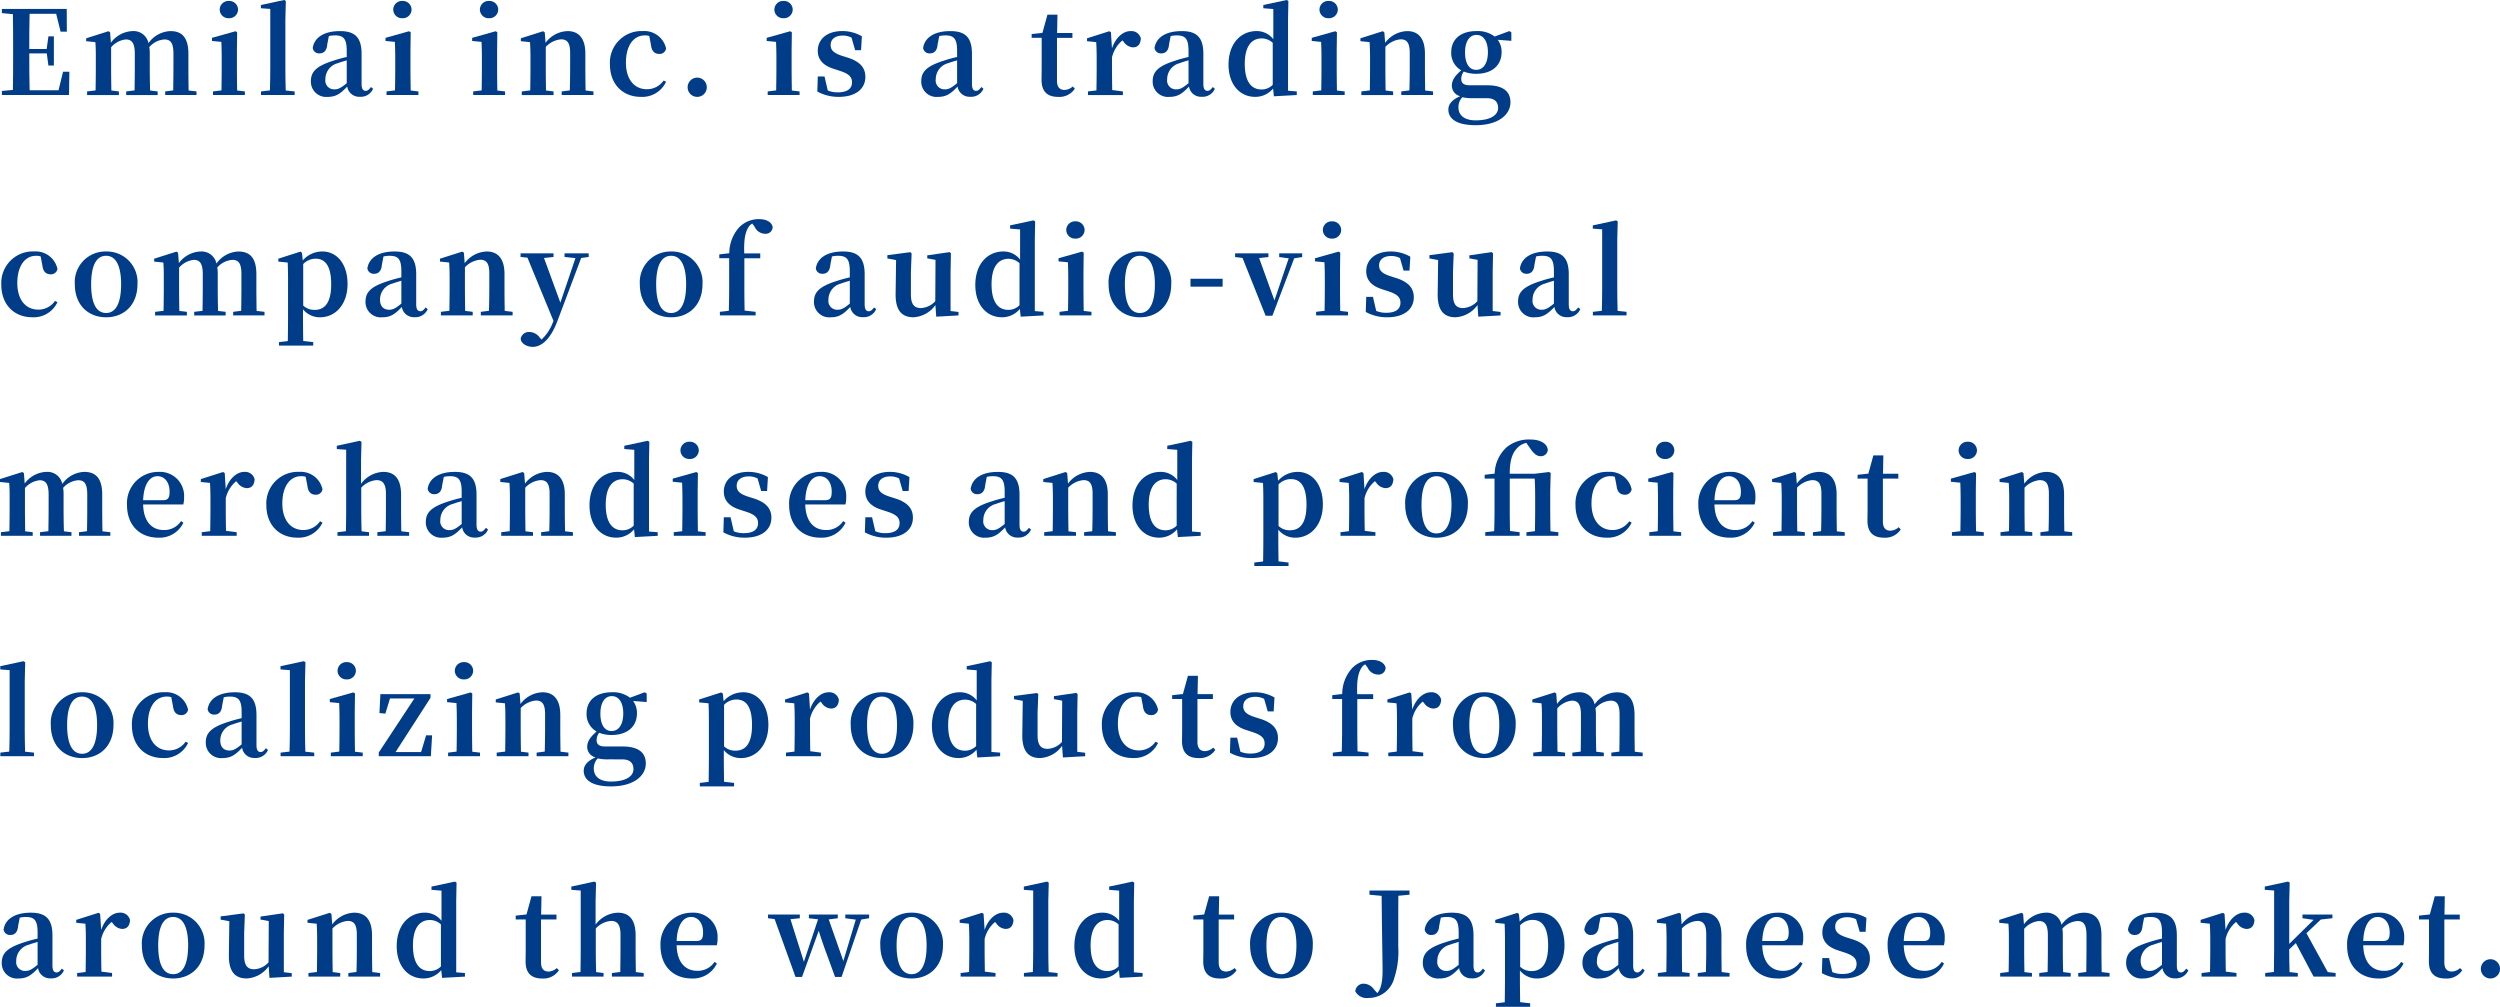 <svg xmlns="http://www.w3.org/2000/svg" width="400" height="161.086" viewBox="0 0 400 161.086"><g id="ttl_top_01_en" transform="translate(2855.5 -365.457)" fill="#013c88"><path id="Path_7309" data-name="Path 7309" d="M-2844.4 376.931l-.056 3.731h-10.744v-.65l1.764-.167c.037-1.838.037-3.713.037-5.607v-.909c0-1.857 0-3.732-.037-5.607l-1.764-.167v-.667h10.377l.019 3.638h-1l-.706-2.859h-4.251c-.055 1.819-.055 3.676-.055 5.625h2.785l.278-2.024h.873v4.678h-.873l-.26-1.949h-2.8c0 2.1 0 4.01.055 5.9h4.623l.724-2.969z"/><path id="Path_7310" data-name="Path 7310" d="M-2824.056 380.086v.576h-5.013v-.576l1.282-.167c.018-1.058.037-2.562.037-3.62v-2.265c0-1.744-.483-2.265-1.448-2.265a3.514 3.514 0 00-2.413 1.226 6.131 6.131 0 01.074 1.039v2.266c0 1.058.018 2.58.055 3.638l1.207.149v.576h-5.031v-.576l1.337-.167c.019-1.058.037-2.562.037-3.62v-2.246c0-1.69-.464-2.284-1.449-2.284a3.613 3.613 0 00-2.339 1.244v3.286c0 1.021.02 2.58.038 3.638l1.207.149v.576h-5.087v-.576l1.356-.167c.018-1.058.036-2.6.036-3.62v-1.337c0-1.225 0-1.893-.073-2.766l-1.468-.148v-.464l3.565-1.132.26.167.129 1.671a4.493 4.493 0 013.435-1.857 2.424 2.424 0 012.58 1.93 4.474 4.474 0 013.527-1.93c1.912 0 2.859 1.133 2.859 3.638v2.228c0 1.058.019 2.58.037 3.638z"/><path id="Path_7311" data-name="Path 7311" d="M-2816.32 380.086v.576h-5.1v-.576l1.354-.167c.019-1.058.038-2.6.038-3.62v-1.318c0-1.188-.019-1.894-.056-2.822l-1.5-.148v-.5l3.768-1.057.26.167-.037 2.9v2.779c0 1.021.018 2.58.037 3.638zm-4.028-13.086a1.4 1.4 0 011.467-1.392 1.4 1.4 0 011.467 1.392 1.405 1.405 0 01-1.467 1.374 1.405 1.405 0 01-1.467-1.374z"/><path id="Path_7312" data-name="Path 7312" d="M-2808.357 380.086v.576h-5.383v-.576l1.429-.167c.037-1.17.055-2.45.055-3.62v-9.411l-1.5-.112v-.52l3.732-.8.259.168-.075 2.952v7.724c0 1.17.019 2.45.057 3.638z"/><path id="Path_7313" data-name="Path 7313" d="M-2795.809 379.659a2.134 2.134 0 01-2.117 1.281 1.933 1.933 0 01-2.023-1.633c-1.021 1.076-1.745 1.652-3.119 1.652a2.444 2.444 0 01-2.691-2.488c0-1.54.854-2.45 3.712-3.341.557-.186 1.3-.391 2.024-.558v-.947c0-1.967-.5-2.505-1.894-2.505a4.422 4.422 0 00-.965.111l-.26 1.337c-.074 1.02-.575 1.429-1.207 1.429a1.019 1.019 0 01-1.114-.854c.242-1.671 1.783-2.71 4.363-2.71 2.432 0 3.453 1.058 3.453 3.657v4.789c0 .835.26 1.115.669 1.115.278 0 .5-.168.834-.613zm-4.214-4.548c-.557.167-1.077.315-1.392.446a2.637 2.637 0 00-2.024 2.58 1.407 1.407 0 001.485 1.615c.613 0 1.077-.279 1.931-.984z"/><path id="Path_7314" data-name="Path 7314" d="M-2788.554 380.086v.576h-5.1v-.576l1.355-.167c.019-1.058.037-2.6.037-3.62v-1.318c0-1.188-.018-1.894-.055-2.822l-1.5-.148v-.5l3.768-1.057.261.167-.038 2.9v2.779c0 1.021.019 2.58.038 3.638zm-4.028-13.086a1.4 1.4 0 011.466-1.392 1.4 1.4 0 011.467 1.392 1.405 1.405 0 01-1.467 1.374 1.4 1.4 0 01-1.466-1.374z"/><path id="Path_7315" data-name="Path 7315" d="M-2774.69 380.086v.576h-5.1v-.576l1.355-.167c.019-1.058.037-2.6.037-3.62v-1.318c0-1.188-.018-1.894-.056-2.822l-1.5-.148v-.5l3.768-1.057.26.167-.037 2.9v2.779c0 1.021.018 2.58.037 3.638zm-4.029-13.086a1.4 1.4 0 011.467-1.392 1.4 1.4 0 011.467 1.392 1.405 1.405 0 01-1.467 1.374 1.405 1.405 0 01-1.467-1.374z"/><path id="Path_7316" data-name="Path 7316" d="M-2760.546 380.086v.576h-5.086v-.576l1.3-.167c.037-1.04.055-2.562.055-3.62v-2.376c0-1.615-.464-2.173-1.466-2.173a3.818 3.818 0 00-2.432 1.208v3.342c0 1.021.019 2.58.037 3.638l1.207.149v.576h-5.087v-.576l1.356-.167c.018-1.058.036-2.6.036-3.62v-1.337c0-1.206-.018-1.875-.073-2.766l-1.467-.148v-.464l3.564-1.132.26.167.13 1.689a4.558 4.558 0 013.527-1.875c1.745 0 2.841 1.114 2.841 3.6v2.266c0 1.058.018 2.58.037 3.638z"/><path id="Path_7317" data-name="Path 7317" d="M-2751.62 371.212a2.464 2.464 0 00-.724-.092c-1.764 0-3.008 1.6-3.008 4.362 0 2.692 1.356 4.252 3.36 4.252a3.229 3.229 0 002.674-1.393l.389.2a4.189 4.189 0 01-4.047 2.414c-2.8 0-4.937-1.931-4.937-5.236a5.049 5.049 0 015.272-5.29 3.553 3.553 0 013.712 2.785 1.037 1.037 0 01-1.076.872c-.705 0-1.225-.39-1.337-1.43z"/><path id="Path_7318" data-name="Path 7318" d="M-2745.479 379.436a1.542 1.542 0 011.542-1.559 1.537 1.537 0 011.522 1.559 1.529 1.529 0 01-1.522 1.523 1.534 1.534 0 01-1.542-1.523z"/><path id="Path_7319" data-name="Path 7319" d="M-2727.568 380.086v.576h-5.1v-.576l1.354-.167c.019-1.058.038-2.6.038-3.62v-1.318c0-1.188-.019-1.894-.056-2.822l-1.5-.148v-.5l3.768-1.057.26.167-.037 2.9v2.779c0 1.021.018 2.58.037 3.638zM-2731.6 367a1.4 1.4 0 011.466-1.392 1.4 1.4 0 011.468 1.392 1.405 1.405 0 01-1.468 1.374A1.4 1.4 0 01-2731.6 367z"/><path id="Path_7320" data-name="Path 7320" d="M-2719.791 374.7c1.949.649 2.748 1.633 2.748 3.062 0 1.894-1.523 3.194-4.252 3.194a6.961 6.961 0 01-3.433-.855l.073-2.412h1.078l.519 2.245a4.047 4.047 0 001.615.3c1.485 0 2.265-.576 2.265-1.6 0-.817-.427-1.337-1.875-1.819l-1.021-.334c-1.6-.5-2.581-1.392-2.581-2.9 0-1.781 1.393-3.155 3.936-3.155a6.279 6.279 0 013.119.835l-.13 2.228h-.947l-.576-2.005a2.98 2.98 0 00-1.41-.334c-1.225 0-1.931.593-1.931 1.5 0 .781.409 1.282 1.838 1.746z"/><path id="Path_7321" data-name="Path 7321" d="M-2698.149 379.659a2.133 2.133 0 01-2.116 1.281 1.933 1.933 0 01-2.024-1.633c-1.02 1.076-1.744 1.652-3.118 1.652a2.445 2.445 0 01-2.692-2.488c0-1.54.854-2.45 3.712-3.341.558-.186 1.3-.391 2.024-.558v-.947c0-1.967-.5-2.505-1.893-2.505a4.407 4.407 0 00-.965.111l-.261 1.337c-.074 1.02-.575 1.429-1.207 1.429a1.018 1.018 0 01-1.113-.854c.242-1.671 1.782-2.71 4.362-2.71 2.433 0 3.453 1.058 3.453 3.657v4.789c0 .835.26 1.115.669 1.115.278 0 .5-.168.834-.613zm-4.214-4.548c-.557.167-1.077.315-1.392.446a2.638 2.638 0 00-2.024 2.58 1.408 1.408 0 001.486 1.615c.612 0 1.076-.279 1.93-.984z"/><path id="Path_7322" data-name="Path 7322" d="M-2683.525 379.64a2.957 2.957 0 01-2.674 1.319c-1.707 0-2.654-.836-2.654-2.729 0-.594.019-1.115.019-1.857v-4.864h-1.6v-.609l1.727-.186.8-2.915h1.6l-.056 2.934h2.45v.779h-2.468v6.869c0 1.04.464 1.467 1.206 1.467a2.091 2.091 0 001.318-.557z"/><path id="Path_7323" data-name="Path 7323" d="M-2677.586 373.2c.593-1.782 1.837-2.766 2.951-2.766a1.548 1.548 0 011.671 1.188c-.056.835-.408 1.411-1.281 1.411a1.92 1.92 0 01-1.466-.891l-.2-.223a5.017 5.017 0 00-1.671 2.729v1.652c0 1 .018 2.507.037 3.564l1.707.223v.576h-5.587v-.576l1.355-.167c.019-1.058.037-2.6.037-3.62v-1.337c0-1.206-.018-1.875-.074-2.766l-1.467-.148v-.464l3.565-1.132.26.167z"/><path id="Path_7324" data-name="Path 7324" d="M-2661.123 379.659a2.132 2.132 0 01-2.116 1.281 1.932 1.932 0 01-2.023-1.633c-1.021 1.076-1.745 1.652-3.119 1.652a2.444 2.444 0 01-2.691-2.488c0-1.54.853-2.45 3.712-3.341.557-.186 1.3-.391 2.023-.558v-.947c0-1.967-.5-2.505-1.893-2.505a4.416 4.416 0 00-.965.111l-.26 1.337c-.075 1.02-.576 1.429-1.207 1.429a1.018 1.018 0 01-1.114-.854c.242-1.671 1.783-2.71 4.363-2.71 2.432 0 3.452 1.058 3.452 3.657v4.789c0 .835.26 1.115.669 1.115.278 0 .5-.168.835-.613zm-4.214-4.548c-.556.167-1.076.315-1.392.446a2.637 2.637 0 00-2.023 2.58 1.407 1.407 0 001.485 1.615c.613 0 1.077-.279 1.93-.984z"/><path id="Path_7325" data-name="Path 7325" d="M-2648.019 380.086v.576l-3.658.2-.13-1.243a3.667 3.667 0 01-2.877 1.337c-2.431 0-4.251-1.969-4.251-5.161 0-3.361 1.949-5.365 4.492-5.365a3.332 3.332 0 012.674 1.3v-4.826l-1.6-.13v-.52l3.75-.8.26.168-.055 2.933v11.417zm-3.843-7.778a2.632 2.632 0 00-1.763-.705c-1.468 0-2.711 1.039-2.711 4.083 0 2.952 1.132 4.085 2.673 4.085a2.47 2.47 0 001.8-.743z"/><path id="Path_7326" data-name="Path 7326" d="M-2640.355 380.086v.576h-5.1v-.576l1.355-.167c.018-1.058.037-2.6.037-3.62v-1.318c0-1.188-.019-1.894-.055-2.822l-1.5-.148v-.5l3.769-1.057.259.167-.037 2.9v2.779c0 1.021.019 2.58.037 3.638zm-4.029-13.086a1.4 1.4 0 011.467-1.392 1.4 1.4 0 011.466 1.392 1.4 1.4 0 01-1.466 1.374 1.4 1.4 0 01-1.467-1.374z"/><path id="Path_7327" data-name="Path 7327" d="M-2626.212 380.086v.576h-5.086v-.576l1.3-.167c.037-1.04.056-2.562.056-3.62v-2.376c0-1.615-.464-2.173-1.467-2.173a3.816 3.816 0 00-2.431 1.208v3.342c0 1.021.018 2.58.037 3.638l1.206.149v.576h-5.086v-.576l1.355-.167c.019-1.058.037-2.6.037-3.62v-1.337c0-1.206-.018-1.875-.074-2.766l-1.466-.148v-.464l3.564-1.132.26.167.13 1.689a4.557 4.557 0 013.527-1.875c1.745 0 2.84 1.114 2.84 3.6v2.266c0 1.058.019 2.58.037 3.638z"/><path id="Path_7328" data-name="Path 7328" d="M-2613.685 371.992l-2.171-.167a3.243 3.243 0 01.613 1.986c0 2.024-1.449 3.453-4.048 3.453a5.368 5.368 0 01-2-.353 1.91 1.91 0 00-.409 1.17c0 .668.372 1.021 1.411 1.021h2.729c2.654 0 3.731 1.058 3.731 2.729 0 1.949-1.912 3.657-5.569 3.657-3.175 0-4.363-1.114-4.363-2.506 0-.854.595-1.578 1.894-2.135a1.726 1.726 0 01-1.336-1.671c0-.854.426-1.521 1.5-2.468a3.17 3.17 0 01-1.6-2.9c0-2 1.43-3.378 4.048-3.378a4.456 4.456 0 012.9.872l2.357-.872.315.2zm-6.052 9.171a7.235 7.235 0 01-1.781-.149 2.26 2.26 0 00-.632 1.6c0 1.373 1.059 2.1 2.748 2.1 2.4 0 3.6-.854 3.6-1.986 0-.854-.446-1.559-1.781-1.559zm2.3-7.37c0-1.689-.686-2.748-1.818-2.748-1.151 0-1.838 1.077-1.838 2.8 0 1.709.63 2.785 1.782 2.785 1.19.003 1.876-1.092 1.876-2.837z"/><path id="Path_7329" data-name="Path 7329" d="M-2849 406.475a2.462 2.462 0 00-.724-.092c-1.764 0-3.007 1.6-3.007 4.363 0 2.691 1.355 4.251 3.36 4.251a3.224 3.224 0 002.673-1.393l.39.2a4.19 4.19 0 01-4.047 2.413c-2.8 0-4.938-1.931-4.938-5.235a5.049 5.049 0 015.272-5.291 3.554 3.554 0 013.713 2.785 1.039 1.039 0 01-1.077.873c-.705 0-1.225-.391-1.336-1.43z"/><path id="Path_7330" data-name="Path 7330" d="M-2843.529 410.931a4.9 4.9 0 015.012-5.235 4.9 4.9 0 015.012 5.235c0 3.342-2.172 5.291-5.012 5.291-2.877 0-5.012-1.968-5.012-5.291zm7.406.018c0-3.063-.891-4.566-2.394-4.566-1.541 0-2.4 1.5-2.4 4.566 0 3.083.854 4.586 2.4 4.586 1.503 0 2.394-1.503 2.394-4.586z"/><path id="Path_7331" data-name="Path 7331" d="M-2813.18 415.349v.576h-5.013v-.576l1.282-.166c.018-1.059.037-2.562.037-3.621V409.3c0-1.744-.483-2.264-1.448-2.264a3.514 3.514 0 00-2.414 1.225 6.027 6.027 0 01.075 1.039v2.265c0 1.059.018 2.58.055 3.639l1.207.148v.576h-5.031v-.576l1.336-.166c.019-1.059.037-2.562.037-3.621v-2.246c0-1.69-.464-2.283-1.448-2.283a3.616 3.616 0 00-2.339 1.243v3.286c0 1.021.019 2.58.037 3.639l1.208.148v.576h-5.087v-.576l1.356-.166c.018-1.059.036-2.6.036-3.621v-1.337c0-1.225 0-1.893-.074-2.765l-1.467-.149v-.464l3.564-1.132.261.167.129 1.671a4.5 4.5 0 013.435-1.857 2.425 2.425 0 012.58 1.93 4.474 4.474 0 013.527-1.93c1.912 0 2.859 1.133 2.859 3.639v2.227c0 1.059.019 2.58.037 3.639z"/><path id="Path_7332" data-name="Path 7332" d="M-2807.059 407.125a4.112 4.112 0 013.157-1.429c2.245 0 4.009 1.912 4.009 5.2s-1.948 5.328-4.4 5.328a3.45 3.45 0 01-2.729-1.281v1.281c0 1.114.019 2.45.037 3.787l1.6.185v.557h-5.476v-.557l1.411-.167c.018-1.336.037-2.673.037-3.805v-5.978c0-1.207-.019-1.894-.056-2.784l-1.5-.149v-.464l3.527-1.132.26.185zm.075 7.222a2.554 2.554 0 001.857.687c1.522 0 2.617-1.059 2.617-4.085 0-2.932-.947-4.1-2.488-4.1a2.761 2.761 0 00-1.986.854z"/><path id="Path_7333" data-name="Path 7333" d="M-2787.068 414.922a2.134 2.134 0 01-2.117 1.281 1.934 1.934 0 01-2.023-1.633c-1.021 1.077-1.745 1.652-3.119 1.652a2.444 2.444 0 01-2.691-2.488c0-1.54.853-2.45 3.713-3.341.556-.186 1.3-.391 2.023-.557v-.947c0-1.968-.5-2.506-1.894-2.506a4.424 4.424 0 00-.965.111l-.26 1.337c-.074 1.021-.576 1.429-1.206 1.429a1.018 1.018 0 01-1.114-.853c.241-1.672 1.782-2.711 4.363-2.711 2.431 0 3.452 1.058 3.452 3.658v4.788c0 .836.26 1.115.668 1.115.278 0 .5-.168.836-.613zm-4.214-4.548c-.557.168-1.076.315-1.393.446a2.636 2.636 0 00-2.022 2.58c0 1.1.593 1.615 1.484 1.615.613 0 1.077-.278 1.931-.983z"/><path id="Path_7334" data-name="Path 7334" d="M-2773.482 415.349v.576h-5.087v-.576l1.3-.166c.038-1.041.057-2.562.057-3.621v-2.376c0-1.615-.464-2.172-1.468-2.172a3.816 3.816 0 00-2.431 1.207v3.341c0 1.021.018 2.58.037 3.639l1.206.148v.576h-5.085v-.576l1.354-.166c.019-1.059.038-2.6.038-3.621v-1.337c0-1.206-.019-1.875-.075-2.765l-1.466-.149v-.464l3.564-1.132.26.167.13 1.689a4.559 4.559 0 013.527-1.875c1.745 0 2.84 1.114 2.84 3.6v2.265c0 1.059.019 2.58.037 3.639z"/><path id="Path_7335" data-name="Path 7335" d="M-2761.307 406.569l-1.207.166-3.805 10.1c-1.17 3.1-2.674 4.12-3.936 4.12-.984 0-1.912-.556-1.931-1.336a1.342 1.342 0 011.43-1.04 2.1 2.1 0 011.634.91l.259.3a7.187 7.187 0 001.912-3.008l-4.158-10.1-1.1-.111v-.576h5.273v.576l-1.523.166 2.618 7.148 2.413-7.129-1.744-.185v-.576h3.861z"/><path id="Path_7336" data-name="Path 7336" d="M-2753.125 410.931a4.9 4.9 0 015.012-5.235 4.9 4.9 0 015.012 5.235c0 3.342-2.172 5.291-5.012 5.291-2.877 0-5.012-1.968-5.012-5.291zm7.407.018c0-3.063-.891-4.566-2.4-4.566-1.541 0-2.394 1.5-2.394 4.566 0 3.083.853 4.586 2.394 4.586 1.509 0 2.4-1.503 2.4-4.586z"/><path id="Path_7337" data-name="Path 7337" d="M-2738.815 405.974a6.22 6.22 0 011.615-4.177 4.387 4.387 0 013.137-1.28c1.04 0 1.968.352 2.191 1.243a1.117 1.117 0 01-1.244 1.1 1.857 1.857 0 01-1.634-1.114l-.389-.52a1.476 1.476 0 00-.576.538c-.575.855-.78 2.117-.706 4.233h2.562v.78h-2.543v4.789c0 1.207.019 2.395.038 3.583l1.763.2v.576h-5.717v-.576l1.429-.166q.055-1.784.055-3.621v-4.789h-1.578v-.613z"/><path id="Path_7338" data-name="Path 7338" d="M-2715.317 414.922a2.133 2.133 0 01-2.116 1.281 1.933 1.933 0 01-2.024-1.633c-1.02 1.077-1.744 1.652-3.118 1.652a2.445 2.445 0 01-2.692-2.488c0-1.54.854-2.45 3.712-3.341.558-.186 1.3-.391 2.024-.557v-.947c0-1.968-.5-2.506-1.893-2.506a4.407 4.407 0 00-.965.111l-.26 1.337c-.075 1.021-.576 1.429-1.208 1.429a1.018 1.018 0 01-1.113-.853c.242-1.672 1.782-2.711 4.362-2.711 2.433 0 3.453 1.058 3.453 3.658v4.788c0 .836.26 1.115.669 1.115.278 0 .5-.168.835-.613zm-4.214-4.548c-.556.168-1.077.315-1.392.446a2.638 2.638 0 00-2.024 2.58 1.407 1.407 0 001.486 1.615c.612 0 1.076-.278 1.93-.983z"/><path id="Path_7339" data-name="Path 7339" d="M-2702.139 415.367v.558l-3.565.2-.13-1.856a4.613 4.613 0 01-3.508 1.949c-1.783 0-2.9-.984-2.859-3.769l.074-5.383-1.392-.26v-.52l3.676-.483.2.2-.112 2.971v3.6c0 1.633.576 2.172 1.6 2.172a3.287 3.287 0 002.3-1.1l.037-6.609-1.319-.241v-.482l3.584-.521.2.2-.056 2.971v6.256z"/><path id="Path_7340" data-name="Path 7340" d="M-2688.535 415.349v.576l-3.657.2-.13-1.244a3.666 3.666 0 01-2.877 1.337c-2.432 0-4.251-1.968-4.251-5.161 0-3.36 1.949-5.365 4.492-5.365a3.33 3.33 0 012.673 1.3v-4.827l-1.6-.13v-.52l3.75-.8.26.167-.055 2.933v11.417zm-3.842-7.778a2.633 2.633 0 00-1.764-.705c-1.467 0-2.71 1.039-2.71 4.083 0 2.952 1.132 4.085 2.673 4.085a2.471 2.471 0 001.8-.743z"/><path id="Path_7341" data-name="Path 7341" d="M-2680.871 415.349v.576h-5.1v-.576l1.355-.166c.018-1.059.037-2.6.037-3.621v-1.318c0-1.188-.019-1.894-.055-2.822l-1.5-.148v-.5l3.769-1.058.259.167-.037 2.9v2.784c0 1.021.019 2.58.037 3.639zm-4.028-13.088a1.4 1.4 0 011.466-1.392 1.4 1.4 0 011.467 1.392 1.4 1.4 0 01-1.467 1.374 1.4 1.4 0 01-1.467-1.374z"/><path id="Path_7342" data-name="Path 7342" d="M-2678.125 410.931a4.9 4.9 0 015.012-5.235 4.9 4.9 0 015.012 5.235c0 3.342-2.172 5.291-5.012 5.291-2.878 0-5.012-1.968-5.012-5.291zm7.407.018c0-3.063-.891-4.566-2.4-4.566-1.541 0-2.4 1.5-2.4 4.566 0 3.083.854 4.586 2.4 4.586 1.509 0 2.4-1.503 2.4-4.586z"/><path id="Path_7343" data-name="Path 7343" d="M-2665.022 410.059h5.142v1.262h-5.142z"/><path id="Path_7344" data-name="Path 7344" d="M-2647.147 406.587l-1.281.2-3.49 9.188H-2653l-3.694-9.245-1.188-.148v-.594h5.328v.594l-1.485.167 2.45 6.776 2.284-6.738-1.522-.2v-.594h3.675z"/><path id="Path_7345" data-name="Path 7345" d="M-2639.817 415.349v.576h-5.105v-.576l1.355-.166c.018-1.059.037-2.6.037-3.621v-1.318c0-1.188-.019-1.894-.055-2.822l-1.505-.148v-.5l3.77-1.058.259.167-.037 2.9v2.784c0 1.021.019 2.58.037 3.639zm-4.028-13.088a1.4 1.4 0 011.466-1.392 1.4 1.4 0 011.466 1.392 1.4 1.4 0 01-1.466 1.374 1.4 1.4 0 01-1.466-1.374z"/><path id="Path_7346" data-name="Path 7346" d="M-2632.041 409.966c1.95.649 2.748 1.633 2.748 3.062 0 1.894-1.522 3.194-4.251 3.194a6.971 6.971 0 01-3.435-.855l.075-2.412h1.076l.52 2.246a4.049 4.049 0 001.615.3c1.486 0 2.265-.576 2.265-1.6 0-.816-.427-1.337-1.875-1.819l-1.021-.334c-1.6-.5-2.58-1.392-2.58-2.9 0-1.782 1.392-3.156 3.935-3.156a6.269 6.269 0 013.119.836l-.13 2.227h-.947l-.575-2.005a3 3 0 00-1.411-.334c-1.226 0-1.931.594-1.931 1.5 0 .78.408 1.281 1.838 1.745z"/><path id="Path_7347" data-name="Path 7347" d="M-2615.41 415.367v.558l-3.564.2-.13-1.856a4.615 4.615 0 01-3.509 1.949c-1.782 0-2.9-.984-2.858-3.769l.074-5.383-1.393-.26v-.52l3.676-.483.205.2-.112 2.971v3.6c0 1.633.576 2.172 1.6 2.172a3.287 3.287 0 002.3-1.1l.037-6.609-1.317-.241v-.482l3.582-.521.205.2-.056 2.971v6.256z"/><path id="Path_7348" data-name="Path 7348" d="M-2602.659 414.922a2.135 2.135 0 01-2.117 1.281 1.933 1.933 0 01-2.023-1.633c-1.021 1.077-1.745 1.652-3.119 1.652a2.445 2.445 0 01-2.692-2.488c0-1.54.854-2.45 3.713-3.341.556-.186 1.3-.391 2.024-.557v-.947c0-1.968-.5-2.506-1.894-2.506a4.414 4.414 0 00-.965.111l-.261 1.337c-.074 1.021-.575 1.429-1.206 1.429a1.019 1.019 0 01-1.114-.853c.241-1.672 1.782-2.711 4.363-2.711 2.432 0 3.453 1.058 3.453 3.658v4.788c0 .836.26 1.115.668 1.115.278 0 .5-.168.835-.613zm-4.214-4.548c-.558.168-1.077.315-1.393.446a2.638 2.638 0 00-2.023 2.58 1.407 1.407 0 001.485 1.615c.612 0 1.076-.278 1.931-.983z"/><path id="Path_7349" data-name="Path 7349" d="M-2595.255 415.349v.576h-5.384v-.576l1.43-.166c.037-1.17.055-2.451.055-3.621v-9.411l-1.5-.112v-.52l3.731-.8.26.167-.075 2.952v7.722c0 1.17.019 2.451.056 3.639z"/><path id="Path_7350" data-name="Path 7350" d="M-2837.846 450.613v.575h-5.012v-.575l1.281-.167c.019-1.058.037-2.562.037-3.62v-2.265c0-1.744-.483-2.265-1.448-2.265a3.52 3.52 0 00-2.414 1.226 6.027 6.027 0 01.075 1.039v2.265c0 1.058.019 2.58.056 3.638l1.206.149v.575h-5.031v-.575l1.337-.167c.018-1.058.037-2.562.037-3.62v-2.246c0-1.69-.464-2.284-1.448-2.284a3.611 3.611 0 00-2.339 1.244v3.286c0 1.021.018 2.58.037 3.638l1.206.149v.575h-5.085v-.575l1.354-.167c.019-1.058.038-2.6.038-3.62v-1.337c0-1.225 0-1.893-.075-2.766l-1.466-.148v-.464l3.564-1.132.26.166.13 1.672a4.489 4.489 0 013.435-1.857 2.426 2.426 0 012.58 1.93 4.474 4.474 0 013.527-1.93c1.912 0 2.859 1.133 2.859 3.638v2.228c0 1.058.018 2.58.036 3.638z"/><path id="Path_7351" data-name="Path 7351" d="M-2832.6 446.176c.074 2.84 1.485 4.084 3.286 4.084a3.192 3.192 0 002.784-1.43l.372.261a4.215 4.215 0 01-3.992 2.395c-2.914 0-5.031-1.894-5.031-5.273a5 5 0 015.05-5.253 3.853 3.853 0 014.084 4.065 4.033 4.033 0 01-.13 1.151zm3.174-.687c.855 0 1.059-.427 1.059-1.374 0-1.5-.8-2.468-1.932-2.468-1.169 0-2.19 1.132-2.3 3.842z"/><path id="Path_7352" data-name="Path 7352" d="M-2819.383 443.726c.595-1.782 1.838-2.766 2.952-2.766a1.548 1.548 0 011.671 1.188c-.055.835-.409 1.411-1.28 1.411a1.923 1.923 0 01-1.468-.891l-.2-.223a5.041 5.041 0 00-1.671 2.729v1.652c0 1 .019 2.506.038 3.564l1.708.223v.575h-5.588v-.575l1.356-.167c.018-1.058.036-2.6.036-3.62v-1.337c0-1.206-.018-1.875-.073-2.766l-1.468-.148v-.464l3.565-1.132.26.166z"/><path id="Path_7353" data-name="Path 7353" d="M-2806.594 441.739a2.464 2.464 0 00-.724-.092c-1.763 0-3.008 1.6-3.008 4.362 0 2.692 1.356 4.251 3.361 4.251a3.228 3.228 0 002.673-1.392l.39.2a4.189 4.189 0 01-4.047 2.414c-2.8 0-4.938-1.931-4.938-5.236a5.05 5.05 0 015.272-5.29 3.553 3.553 0 013.713 2.785 1.038 1.038 0 01-1.077.872c-.705 0-1.225-.39-1.337-1.43z"/><path id="Path_7354" data-name="Path 7354" d="M-2790.038 450.613v.575h-5.086v-.575l1.336-.167c.019-1.04.038-2.562.038-3.62v-2.376c0-1.615-.539-2.173-1.5-2.173a3.74 3.74 0 00-2.45 1.207v3.342c0 1.021.018 2.58.055 3.638l1.188.149v.575h-5.049v-.575l1.355-.167c.019-1.058.037-2.6.037-3.62v-9.412l-1.5-.111v-.52l3.676-.8.278.168-.075 2.952v3.768a4.6 4.6 0 013.565-1.912c1.763 0 2.84 1.058 2.84 3.638v2.228c0 1.058.019 2.58.037 3.638z"/><path id="Path_7355" data-name="Path 7355" d="M-2777.417 450.186a2.135 2.135 0 01-2.117 1.281 1.933 1.933 0 01-2.023-1.633c-1.021 1.076-1.745 1.652-3.119 1.652a2.445 2.445 0 01-2.692-2.488c0-1.541.854-2.45 3.713-3.341.557-.186 1.3-.391 2.024-.558v-.947c0-1.967-.5-2.505-1.894-2.505a4.412 4.412 0 00-.965.111l-.261 1.337c-.074 1.02-.575 1.429-1.206 1.429a1.019 1.019 0 01-1.114-.854c.242-1.671 1.782-2.71 4.363-2.71 2.432 0 3.453 1.058 3.453 3.657v4.789c0 .835.26 1.115.668 1.115.278 0 .5-.168.835-.613zm-4.214-4.548c-.558.167-1.077.315-1.393.446a2.637 2.637 0 00-2.023 2.58 1.407 1.407 0 001.485 1.615c.612 0 1.076-.279 1.931-.984z"/><path id="Path_7356" data-name="Path 7356" d="M-2763.832 450.613v.575h-5.087v-.575l1.3-.167c.037-1.04.056-2.562.056-3.62v-2.376c0-1.615-.464-2.173-1.467-2.173a3.816 3.816 0 00-2.431 1.207v3.342c0 1.021.018 2.58.037 3.638l1.206.149v.575h-5.086v-.575l1.355-.167c.019-1.058.037-2.6.037-3.62v-1.337c0-1.206-.018-1.875-.074-2.766l-1.467-.148v-.464l3.565-1.132.26.166.129 1.69a4.559 4.559 0 013.528-1.875c1.745 0 2.84 1.113 2.84 3.6v2.265c0 1.058.019 2.58.037 3.638z"/><path id="Path_7357" data-name="Path 7357" d="M-2750.265 450.613v.575l-3.657.2-.13-1.243a3.667 3.667 0 01-2.877 1.337c-2.432 0-4.251-1.969-4.251-5.161 0-3.361 1.948-5.365 4.492-5.365a3.332 3.332 0 012.674 1.3v-4.826l-1.6-.13v-.52l3.75-.8.26.168-.056 2.933V450.5zm-3.843-7.778a2.631 2.631 0 00-1.763-.7c-1.467 0-2.711 1.039-2.711 4.083 0 2.952 1.133 4.085 2.674 4.085a2.468 2.468 0 001.8-.743z"/><path id="Path_7358" data-name="Path 7358" d="M-2742.6 450.613v.575h-5.1v-.575l1.355-.167c.019-1.058.037-2.6.037-3.62v-1.318c0-1.188-.018-1.894-.055-2.822l-1.5-.149v-.5l3.768-1.057.26.166-.037 2.9v2.784c0 1.021.018 2.58.037 3.638zm-4.028-13.088a1.4 1.4 0 011.466-1.392 1.4 1.4 0 011.467 1.392 1.405 1.405 0 01-1.467 1.374 1.4 1.4 0 01-1.467-1.374z"/><path id="Path_7359" data-name="Path 7359" d="M-2734.825 445.23c1.95.649 2.748 1.633 2.748 3.062 0 1.894-1.523 3.194-4.251 3.194a6.975 6.975 0 01-3.434-.855l.073-2.412h1.078l.519 2.245a4.049 4.049 0 001.615.3c1.485 0 2.265-.576 2.265-1.6 0-.817-.427-1.337-1.875-1.819l-1.021-.334c-1.6-.5-2.581-1.392-2.581-2.9 0-1.781 1.393-3.155 3.936-3.155a6.285 6.285 0 013.12.835l-.131 2.228h-.947l-.575-2.005a2.981 2.981 0 00-1.411-.334c-1.225 0-1.931.593-1.931 1.5 0 .781.409 1.282 1.838 1.746z"/><path id="Path_7360" data-name="Path 7360" d="M-2726.659 446.176c.075 2.84 1.486 4.084 3.286 4.084a3.19 3.19 0 002.784-1.43l.372.261a4.212 4.212 0 01-3.991 2.395c-2.915 0-5.031-1.894-5.031-5.273a5 5 0 015.049-5.253 3.852 3.852 0 014.084 4.065 4.037 4.037 0 01-.129 1.151zm3.175-.687c.854 0 1.058-.427 1.058-1.374 0-1.5-.8-2.468-1.931-2.468-1.17 0-2.19 1.132-2.3 3.842z"/><path id="Path_7361" data-name="Path 7361" d="M-2712.181 445.23c1.949.649 2.747 1.633 2.747 3.062 0 1.894-1.522 3.194-4.251 3.194a6.983 6.983 0 01-3.435-.855l.075-2.412h1.076l.521 2.245a4.041 4.041 0 001.615.3c1.485 0 2.264-.576 2.264-1.6 0-.817-.427-1.337-1.875-1.819l-1.021-.334c-1.6-.5-2.58-1.392-2.58-2.9 0-1.781 1.392-3.155 3.936-3.155a6.275 6.275 0 013.118.835l-.13 2.228h-.947l-.575-2.005a2.986 2.986 0 00-1.411-.334c-1.225 0-1.93.593-1.93 1.5 0 .781.407 1.282 1.837 1.746z"/><path id="Path_7362" data-name="Path 7362" d="M-2690.539 450.186a2.135 2.135 0 01-2.117 1.281 1.933 1.933 0 01-2.023-1.633c-1.021 1.076-1.746 1.652-3.119 1.652a2.445 2.445 0 01-2.692-2.486c0-1.541.854-2.45 3.713-3.341.556-.186 1.3-.391 2.024-.558v-.947c0-1.967-.5-2.505-1.894-2.505a4.429 4.429 0 00-.966.111l-.26 1.337c-.074 1.02-.575 1.429-1.206 1.429a1.019 1.019 0 01-1.114-.854c.241-1.671 1.782-2.71 4.363-2.71 2.431 0 3.453 1.058 3.453 3.657v4.789c0 .835.26 1.115.668 1.115.278 0 .5-.168.835-.613zm-4.214-4.548c-.558.167-1.077.315-1.393.446a2.636 2.636 0 00-2.023 2.58 1.407 1.407 0 001.484 1.615c.613 0 1.077-.279 1.932-.984z"/><path id="Path_7363" data-name="Path 7363" d="M-2676.954 450.613v.575h-5.087v-.575l1.3-.167c.037-1.04.056-2.562.056-3.62v-2.376c0-1.615-.464-2.173-1.467-2.173a3.82 3.82 0 00-2.432 1.207v3.342c0 1.021.019 2.58.038 3.638l1.206.149v.575h-5.086v-.575l1.355-.167c.019-1.058.037-2.6.037-3.62v-1.337c0-1.206-.018-1.875-.074-2.766l-1.467-.148v-.464l3.565-1.132.26.166.129 1.69a4.559 4.559 0 013.527-1.875c1.746 0 2.841 1.113 2.841 3.6v2.265c0 1.058.019 2.58.037 3.638z"/><path id="Path_7364" data-name="Path 7364" d="M-2663.387 450.613v.575l-3.657.2-.13-1.243a3.667 3.667 0 01-2.877 1.337c-2.432 0-4.251-1.969-4.251-5.161 0-3.361 1.948-5.365 4.492-5.365a3.33 3.33 0 012.673 1.3v-4.826l-1.6-.13v-.52l3.75-.8.26.168-.056 2.933V450.5zm-3.843-7.778a2.632 2.632 0 00-1.763-.7c-1.467 0-2.711 1.039-2.711 4.083 0 2.952 1.133 4.085 2.673 4.085a2.468 2.468 0 001.8-.743z"/><path id="Path_7365" data-name="Path 7365" d="M-2651.009 442.389a4.107 4.107 0 013.155-1.429c2.247 0 4.011 1.912 4.011 5.2s-1.95 5.328-4.4 5.328a3.453 3.453 0 01-2.729-1.282v1.282c0 1.113.018 2.45.037 3.787l1.6.185v.557h-5.476v-.557l1.41-.167c.019-1.337.037-2.673.037-3.8v-5.978c0-1.207-.018-1.894-.055-2.785l-1.5-.148v-.464l3.527-1.132.26.185zm.074 7.222a2.555 2.555 0 001.856.687c1.523 0 2.618-1.059 2.618-4.085 0-2.932-.947-4.1-2.487-4.1a2.759 2.759 0 00-1.987.853z"/><path id="Path_7366" data-name="Path 7366" d="M-2637.183 443.726c.6-1.782 1.838-2.766 2.952-2.766a1.548 1.548 0 011.671 1.188c-.055.835-.409 1.411-1.28 1.411a1.924 1.924 0 01-1.468-.891l-.2-.223a5.036 5.036 0 00-1.672 2.729v1.652c0 1 .019 2.506.038 3.564l1.708.223v.575h-5.588v-.575l1.356-.167c.018-1.058.036-2.6.036-3.62v-1.337c0-1.206-.018-1.875-.073-2.766l-1.468-.148v-.464l3.565-1.132.26.166z"/><path id="Path_7367" data-name="Path 7367" d="M-2630.669 446.2a4.9 4.9 0 015.013-5.235 4.9 4.9 0 015.012 5.235c0 3.341-2.172 5.291-5.012 5.291-2.877-.005-5.013-1.974-5.013-5.291zm7.407.018c0-3.063-.891-4.566-2.394-4.566-1.541 0-2.4 1.5-2.4 4.566 0 3.082.854 4.586 2.4 4.586 1.503-.004 2.394-1.504 2.394-4.591z"/><path id="Path_7368" data-name="Path 7368" d="M-2606.167 450.613v.575h-5.1v-.575l1.356-.167c.018-1.058.036-2.6.036-3.62v-1.689c0-1.337-.018-2.116-.074-3.1h-3.992v4.79c0 1.207.019 2.4.038 3.583l1.541.2v.575h-5.5v-.575l1.429-.167q.056-1.782.056-3.62v-4.79h-1.578v-.612l1.6-.186a5.94 5.94 0 011.912-4.214 5.636 5.636 0 013.769-1.243c1.485 0 2.655.538 2.821 1.614a1.087 1.087 0 01-1.131 1.059c-.632 0-1.077-.39-1.672-1.225l-.63-.91a2.788 2.788 0 00-1.393.761c-.8.8-1.263 1.912-1.263 4.177h4.03l2.264-.278.259.166-.074 2.823v2.858c0 1.021.019 2.58.037 3.638z"/><path id="Path_7369" data-name="Path 7369" d="M-2597.129 441.739a2.466 2.466 0 00-.724-.092c-1.764 0-3.008 1.6-3.008 4.362 0 2.692 1.355 4.251 3.36 4.251a3.226 3.226 0 002.673-1.392l.39.2a4.189 4.189 0 01-4.047 2.414c-2.8 0-4.937-1.931-4.937-5.236a5.049 5.049 0 015.271-5.29 3.553 3.553 0 013.713 2.785 1.037 1.037 0 01-1.076.872c-.706 0-1.226-.39-1.337-1.43z"/><path id="Path_7370" data-name="Path 7370" d="M-2586.514 450.613v.575h-5.1v-.575l1.355-.167c.019-1.058.037-2.6.037-3.62v-1.318c0-1.188-.018-1.894-.055-2.822l-1.5-.149v-.5l3.768-1.057.26.166-.037 2.9v2.784c0 1.021.018 2.58.037 3.638zm-4.028-13.088a1.4 1.4 0 011.466-1.392 1.4 1.4 0 011.468 1.392 1.406 1.406 0 01-1.468 1.374 1.4 1.4 0 01-1.466-1.374z"/><path id="Path_7371" data-name="Path 7371" d="M-2581.188 446.176c.075 2.84 1.486 4.084 3.286 4.084a3.194 3.194 0 002.785-1.43l.372.261a4.214 4.214 0 01-3.992 2.395c-2.915 0-5.031-1.894-5.031-5.273a5 5 0 015.05-5.253 3.852 3.852 0 014.083 4.065 4.047 4.047 0 01-.129 1.151zm3.175-.687c.854 0 1.058-.427 1.058-1.374 0-1.5-.8-2.468-1.931-2.468-1.169 0-2.19 1.132-2.3 3.842z"/><path id="Path_7372" data-name="Path 7372" d="M-2560.342 450.613v.575h-5.087v-.575l1.3-.167c.037-1.04.055-2.562.055-3.62v-2.376c0-1.615-.464-2.173-1.466-2.173a3.822 3.822 0 00-2.433 1.207v3.342c0 1.021.019 2.58.037 3.638l1.207.149v.575h-5.086v-.575l1.355-.167c.019-1.058.037-2.6.037-3.62v-1.337c0-1.206-.018-1.875-.074-2.766l-1.467-.148v-.464l3.564-1.132.26.166.13 1.69a4.56 4.56 0 013.527-1.875c1.746 0 2.841 1.113 2.841 3.6v2.265c0 1.058.018 2.58.037 3.638z"/><path id="Path_7373" data-name="Path 7373" d="M-2551.38 450.167a2.957 2.957 0 01-2.673 1.319c-1.708 0-2.654-.836-2.654-2.729 0-.594.018-1.115.018-1.857v-4.864h-1.6v-.612l1.726-.186.8-2.915h1.6l-.056 2.934h2.451v.779h-2.47v6.864c0 1.04.464 1.467 1.207 1.467a2.09 2.09 0 001.318-.557z"/><path id="Path_7374" data-name="Path 7374" d="M-2538.091 450.613v.575h-5.1v-.575l1.355-.167c.018-1.058.037-2.6.037-3.62v-1.318c0-1.188-.019-1.894-.055-2.822l-1.505-.149v-.5l3.769-1.057.259.166-.037 2.9v2.784c0 1.021.019 2.58.037 3.638zm-4.029-13.088a1.4 1.4 0 011.467-1.392 1.4 1.4 0 011.466 1.392 1.4 1.4 0 01-1.466 1.374 1.4 1.4 0 01-1.467-1.374z"/><path id="Path_7375" data-name="Path 7375" d="M-2523.948 450.613v.575h-5.086v-.575l1.3-.167c.037-1.04.056-2.562.056-3.62v-2.376c0-1.615-.464-2.173-1.467-2.173a3.818 3.818 0 00-2.431 1.207v3.342c0 1.021.018 2.58.037 3.638l1.206.149v.575h-5.086v-.575l1.355-.167c.019-1.058.037-2.6.037-3.62v-1.337c0-1.206-.018-1.875-.074-2.766l-1.466-.148v-.464l3.564-1.132.26.166.13 1.69a4.557 4.557 0 013.527-1.875c1.745 0 2.84 1.113 2.84 3.6v2.265c0 1.058.019 2.58.037 3.638z"/><path id="Path_7376" data-name="Path 7376" d="M-2850.061 485.877v.575h-5.384v-.575l1.43-.167c.037-1.17.056-2.451.056-3.62v-9.412l-1.5-.111v-.52l3.731-.8.26.168-.074 2.951v7.723c0 1.169.018 2.45.055 3.638z"/><path id="Path_7377" data-name="Path 7377" d="M-2847.371 481.459a4.9 4.9 0 015.012-5.236 4.9 4.9 0 015.013 5.236c0 3.341-2.172 5.29-5.013 5.29-2.877 0-5.012-1.968-5.012-5.29zm7.407.018c0-3.063-.891-4.567-2.395-4.567-1.54 0-2.4 1.5-2.4 4.567 0 3.082.855 4.585 2.4 4.585 1.504 0 2.395-1.503 2.395-4.585z"/><path id="Path_7378" data-name="Path 7378" d="M-2828.1 477a2.432 2.432 0 00-.724-.093c-1.764 0-3.008 1.6-3.008 4.363 0 2.692 1.356 4.251 3.36 4.251a3.227 3.227 0 002.674-1.393l.389.2a4.188 4.188 0 01-4.047 2.413c-2.8 0-4.937-1.931-4.937-5.235a5.05 5.05 0 015.271-5.291 3.553 3.553 0 013.713 2.785 1.037 1.037 0 01-1.076.873c-.705 0-1.226-.391-1.337-1.43z"/><path id="Path_7379" data-name="Path 7379" d="M-2812.625 485.45a2.134 2.134 0 01-2.117 1.28 1.931 1.931 0 01-2.022-1.633c-1.022 1.077-1.746 1.652-3.12 1.652a2.444 2.444 0 01-2.691-2.487c0-1.541.853-2.451 3.713-3.342.556-.185 1.3-.39 2.023-.557v-.947c0-1.967-.5-2.506-1.894-2.506a4.361 4.361 0 00-.965.112l-.26 1.337c-.074 1.02-.576 1.429-1.206 1.429a1.019 1.019 0 01-1.114-.854c.241-1.671 1.782-2.711 4.363-2.711 2.431 0 3.452 1.059 3.452 3.658v4.789c0 .835.26 1.114.668 1.114.278 0 .5-.167.836-.612zm-4.214-4.549c-.557.168-1.076.316-1.393.446a2.637 2.637 0 00-2.022 2.58c0 1.1.593 1.615 1.484 1.615.613 0 1.077-.278 1.931-.983z"/><path id="Path_7380" data-name="Path 7380" d="M-2805.221 485.877v.575h-5.384v-.575l1.43-.167c.037-1.17.056-2.451.056-3.62v-9.412l-1.5-.111v-.52l3.731-.8.26.168-.074 2.951v7.723c0 1.169.018 2.45.055 3.638z"/><path id="Path_7381" data-name="Path 7381" d="M-2797.463 485.877v.575h-5.105v-.575l1.355-.167c.019-1.059.037-2.6.037-3.62v-1.318c0-1.188-.018-1.894-.055-2.822l-1.5-.149v-.5l3.768-1.058.26.167-.037 2.9v2.784c0 1.021.018 2.58.037 3.638zm-4.029-13.088a1.4 1.4 0 011.467-1.392 1.4 1.4 0 011.467 1.392 1.405 1.405 0 01-1.467 1.374 1.405 1.405 0 01-1.467-1.374z"/><path id="Path_7382" data-name="Path 7382" d="M-2786.364 483.111l-.2 3.341h-8.335v-.593l5.7-8.651h-3.9l-.743 2.431-.947-.092.149-3.026h8.019v.593l-5.588 8.67h4.085l.8-2.673z"/><path id="Path_7383" data-name="Path 7383" d="M-2778.7 485.877v.575h-5.1v-.575l1.354-.167c.019-1.059.038-2.6.038-3.62v-1.318c0-1.188-.019-1.894-.056-2.822l-1.5-.149v-.5l3.768-1.058.26.167-.037 2.9v2.784c0 1.021.018 2.58.037 3.638zm-4.028-13.088a1.4 1.4 0 011.466-1.392 1.4 1.4 0 011.468 1.392 1.405 1.405 0 01-1.468 1.374 1.4 1.4 0 01-1.466-1.374z"/><path id="Path_7384" data-name="Path 7384" d="M-2764.555 485.877v.575h-5.087v-.575l1.3-.167c.037-1.04.055-2.562.055-3.62v-2.377c0-1.615-.464-2.172-1.466-2.172a3.823 3.823 0 00-2.433 1.207v3.342c0 1.021.02 2.58.038 3.638l1.207.149v.575h-5.087v-.575l1.356-.167c.018-1.059.036-2.6.036-3.62v-1.337c0-1.206-.018-1.875-.073-2.766l-1.468-.149v-.464l3.565-1.132.26.167.129 1.689a4.563 4.563 0 013.527-1.875c1.746 0 2.842 1.114 2.842 3.6v2.265c0 1.058.018 2.58.037 3.638z"/><path id="Path_7385" data-name="Path 7385" d="M-2752.028 477.783l-2.172-.168a3.247 3.247 0 01.612 1.987c0 2.024-1.448 3.453-4.046 3.453a5.373 5.373 0 01-2-.353 1.906 1.906 0 00-.408 1.17c0 .668.37 1.021 1.41 1.021h2.729c2.655 0 3.731 1.058 3.731 2.729 0 1.949-1.912 3.657-5.568 3.657-3.175 0-4.363-1.114-4.363-2.506 0-.855.593-1.579 1.893-2.135a1.727 1.727 0 01-1.337-1.671c0-.854.427-1.522 1.5-2.469a3.164 3.164 0 01-1.6-2.9c0-2.005 1.429-3.379 4.046-3.379a4.453 4.453 0 012.9.873l2.358-.873.315.2zm-6.052 9.17a7.3 7.3 0 01-1.782-.148 2.259 2.259 0 00-.631 1.6c0 1.374 1.058 2.1 2.748 2.1 2.394 0 3.6-.854 3.6-1.986 0-.855-.446-1.56-1.783-1.56zm2.3-7.369c0-1.689-.687-2.748-1.82-2.748-1.151 0-1.837 1.077-1.837 2.8 0 1.708.631 2.785 1.782 2.785 1.19.003 1.877-1.093 1.877-2.837z"/><path id="Path_7386" data-name="Path 7386" d="M-2739.725 477.653a4.11 4.11 0 013.157-1.43c2.245 0 4.009 1.913 4.009 5.2s-1.949 5.327-4.4 5.327a3.453 3.453 0 01-2.73-1.281v1.281c0 1.114.019 2.451.038 3.788l1.6.184v.558h-5.476v-.558l1.411-.166c.018-1.337.037-2.674.037-3.806v-5.977a59.25 59.25 0 00-.056-2.785l-1.5-.149v-.464l3.528-1.132.26.185zm.075 7.221a2.547 2.547 0 001.856.687c1.523 0 2.618-1.058 2.618-4.084 0-2.933-.947-4.1-2.488-4.1a2.759 2.759 0 00-1.986.854z"/><path id="Path_7387" data-name="Path 7387" d="M-2725.9 478.989c.593-1.781 1.837-2.766 2.951-2.766a1.549 1.549 0 011.671 1.188c-.056.836-.408 1.412-1.281 1.412a1.92 1.92 0 01-1.466-.891l-.2-.223a5.014 5.014 0 00-1.671 2.728v1.653c0 1 .018 2.506.037 3.564l1.707.223v.575h-5.587v-.575l1.355-.167c.019-1.059.037-2.6.037-3.62v-1.337c0-1.206-.018-1.875-.074-2.766l-1.466-.149v-.464l3.564-1.132.26.167z"/><path id="Path_7388" data-name="Path 7388" d="M-2719.383 481.459a4.9 4.9 0 015.011-5.236 4.9 4.9 0 015.013 5.236c0 3.341-2.173 5.29-5.013 5.29-2.877 0-5.011-1.968-5.011-5.29zm7.406.018c0-3.063-.89-4.567-2.4-4.567-1.54 0-2.394 1.5-2.394 4.567 0 3.082.854 4.585 2.394 4.585 1.51 0 2.4-1.503 2.4-4.585z"/><path id="Path_7389" data-name="Path 7389" d="M-2695.477 485.877v.575l-3.656.2-.13-1.243a3.67 3.67 0 01-2.877 1.336c-2.433 0-4.251-1.968-4.251-5.161 0-3.36 1.948-5.365 4.492-5.365a3.331 3.331 0 012.673 1.3V472.7l-1.6-.129v-.52l3.75-.8.261.168-.057 2.932v11.417zm-3.842-7.779a2.632 2.632 0 00-1.764-.7c-1.466 0-2.71 1.04-2.71 4.084 0 2.952 1.133 4.084 2.673 4.084a2.466 2.466 0 001.8-.743z"/><path id="Path_7390" data-name="Path 7390" d="M-2681.872 485.895v.557l-3.564.2-.13-1.856a4.615 4.615 0 01-3.509 1.949c-1.782 0-2.9-.984-2.858-3.769l.074-5.383-1.393-.26v-.519l3.676-.483.2.2-.112 2.97v3.6c0 1.633.576 2.171 1.6 2.171a3.287 3.287 0 002.3-1.1l.037-6.609-1.318-.241v-.482l3.583-.52.205.2-.057 2.97v6.256z"/><path id="Path_7391" data-name="Path 7391" d="M-2672.908 477a2.44 2.44 0 00-.725-.093c-1.763 0-3.006 1.6-3.006 4.363 0 2.692 1.354 4.251 3.36 4.251a3.222 3.222 0 002.672-1.393l.391.2a4.188 4.188 0 01-4.047 2.413c-2.8 0-4.938-1.931-4.938-5.235a5.05 5.05 0 015.272-5.291 3.554 3.554 0 013.713 2.785 1.039 1.039 0 01-1.078.873c-.705 0-1.225-.391-1.335-1.43z"/><path id="Path_7392" data-name="Path 7392" d="M-2661.048 485.431a2.959 2.959 0 01-2.674 1.318c-1.708 0-2.654-.835-2.654-2.728 0-.6.018-1.115.018-1.857V477.3h-1.6v-.613l1.726-.185.8-2.915h1.6l-.056 2.934h2.451v.779h-2.47v6.868c0 1.041.464 1.468 1.207 1.468a2.084 2.084 0 001.318-.558z"/><path id="Path_7393" data-name="Path 7393" d="M-2653.774 480.494c1.949.648 2.748 1.633 2.748 3.062 0 1.894-1.523 3.193-4.252 3.193a6.97 6.97 0 01-3.433-.854l.073-2.413h1.078l.519 2.246a4.044 4.044 0 001.615.3c1.485 0 2.265-.575 2.265-1.6 0-.817-.427-1.337-1.875-1.819l-1.021-.335c-1.6-.5-2.581-1.392-2.581-2.9 0-1.782 1.393-3.156 3.936-3.156a6.28 6.28 0 013.119.836l-.13 2.228h-.947l-.576-2a2.978 2.978 0 00-1.41-.335c-1.225 0-1.931.594-1.931 1.5 0 .78.409 1.281 1.838 1.745z"/><path id="Path_7394" data-name="Path 7394" d="M-2640.746 476.5a6.212 6.212 0 011.616-4.177 4.386 4.386 0 013.136-1.281c1.041 0 1.969.353 2.192 1.244a1.119 1.119 0 01-1.245 1.1 1.857 1.857 0 01-1.633-1.114l-.39-.52a1.492 1.492 0 00-.576.539c-.575.854-.779 2.117-.705 4.233h2.562v.779h-2.544v4.79c0 1.207.019 2.395.038 3.583l1.763.2v.575h-5.717v-.575l1.429-.167q.056-1.782.056-3.62V477.3h-1.578v-.613z"/><path id="Path_7395" data-name="Path 7395" d="M-2629.536 478.989c.595-1.781 1.838-2.766 2.952-2.766a1.549 1.549 0 011.671 1.188c-.055.836-.409 1.412-1.28 1.412a1.923 1.923 0 01-1.468-.891l-.2-.223a5.036 5.036 0 00-1.671 2.728v1.653c0 1 .019 2.506.037 3.564l1.709.223v.575h-5.588v-.575l1.356-.167c.018-1.059.036-2.6.036-3.62v-1.337c0-1.206-.018-1.875-.074-2.766l-1.467-.149v-.464l3.564-1.132.261.167z"/><path id="Path_7396" data-name="Path 7396" d="M-2623.022 481.459a4.905 4.905 0 015.013-5.236 4.9 4.9 0 015.012 5.236c0 3.341-2.172 5.29-5.012 5.29-2.878 0-5.013-1.968-5.013-5.29zm7.407.018c0-3.063-.891-4.567-2.394-4.567-1.541 0-2.4 1.5-2.4 4.567 0 3.082.854 4.585 2.4 4.585 1.503 0 2.394-1.503 2.394-4.585z"/><path id="Path_7397" data-name="Path 7397" d="M-2592.672 485.877v.575h-5.013v-.575l1.282-.167c.018-1.059.037-2.562.037-3.62v-2.265c0-1.745-.483-2.265-1.448-2.265a3.519 3.519 0 00-2.414 1.225 6.169 6.169 0 01.074 1.04v2.265c0 1.058.019 2.58.056 3.638l1.207.149v.575h-5.032v-.575l1.337-.167c.019-1.059.037-2.562.037-3.62v-2.246c0-1.69-.464-2.284-1.448-2.284a3.615 3.615 0 00-2.339 1.243v3.287c0 1.021.019 2.58.037 3.638l1.207.149v.575h-5.086v-.575l1.355-.167c.019-1.059.037-2.6.037-3.62v-1.337c0-1.225 0-1.893-.074-2.766l-1.467-.149v-.464l3.564-1.132.26.167.13 1.671a4.493 4.493 0 013.435-1.857 2.426 2.426 0 012.58 1.931 4.476 4.476 0 013.527-1.931c1.912 0 2.859 1.133 2.859 3.639v2.228c0 1.058.019 2.58.037 3.638z"/><path id="Path_7398" data-name="Path 7398" d="M-2845.271 520.714a2.134 2.134 0 01-2.117 1.28 1.933 1.933 0 01-2.023-1.633c-1.021 1.077-1.745 1.652-3.119 1.652a2.445 2.445 0 01-2.692-2.488c0-1.54.854-2.45 3.713-3.341.557-.186 1.3-.39 2.024-.557v-.947c0-1.968-.5-2.506-1.894-2.506a4.354 4.354 0 00-.965.112l-.261 1.336c-.074 1.021-.575 1.429-1.206 1.429a1.019 1.019 0 01-1.114-.853c.242-1.671 1.782-2.711 4.363-2.711 2.432 0 3.453 1.059 3.453 3.658v4.788c0 .836.26 1.115.668 1.115.278 0 .5-.168.835-.613zm-4.214-4.549c-.558.168-1.077.316-1.393.446a2.637 2.637 0 00-2.023 2.58 1.407 1.407 0 001.485 1.615c.612 0 1.076-.278 1.931-.983z"/><path id="Path_7399" data-name="Path 7399" d="M-2839.315 514.253c.593-1.782 1.837-2.766 2.951-2.766a1.548 1.548 0 011.671 1.188c-.056.836-.408 1.411-1.281 1.411a1.917 1.917 0 01-1.466-.891l-.2-.223a5.021 5.021 0 00-1.671 2.729v1.652c0 1 .018 2.507.037 3.564l1.707.223v.576h-5.587v-.576l1.355-.166c.019-1.059.037-2.6.037-3.621v-1.336c0-1.207-.018-1.875-.074-2.766l-1.467-.149v-.464l3.565-1.132.26.167z"/><path id="Path_7400" data-name="Path 7400" d="M-2832.8 516.722a4.9 4.9 0 015.011-5.235 4.9 4.9 0 015.013 5.235c0 3.342-2.173 5.291-5.013 5.291-2.878 0-5.011-1.968-5.011-5.291zm7.406.019c0-3.063-.89-4.567-2.4-4.567-1.54 0-2.394 1.5-2.394 4.567 0 3.082.854 4.585 2.394 4.585 1.509 0 2.394-1.503 2.394-4.585z"/><path id="Path_7401" data-name="Path 7401" d="M-2808.819 521.159v.557l-3.565.2-.13-1.856a4.613 4.613 0 01-3.508 1.949c-1.783 0-2.9-.984-2.859-3.769l.074-5.383-1.392-.26v-.519l3.676-.483.2.2-.111 2.971v3.6c0 1.633.575 2.171 1.6 2.171a3.289 3.289 0 002.3-1.1l.037-6.609-1.319-.241v-.482l3.584-.52.2.2-.055 2.971v6.256z"/><path id="Path_7402" data-name="Path 7402" d="M-2794.677 521.14v.576h-5.086v-.576l1.3-.166c.037-1.041.055-2.562.055-3.621v-2.376c0-1.615-.464-2.172-1.466-2.172a3.815 3.815 0 00-2.432 1.207v3.341c0 1.022.019 2.58.037 3.639l1.207.148v.576h-5.087v-.576l1.356-.166c.018-1.059.036-2.6.036-3.621v-1.336c0-1.207-.018-1.875-.073-2.766l-1.467-.149v-.464l3.564-1.132.26.167.13 1.689a4.56 4.56 0 013.527-1.875c1.745 0 2.841 1.114 2.841 3.6v2.264c0 1.059.018 2.58.037 3.639z"/><path id="Path_7403" data-name="Path 7403" d="M-2781.11 521.14v.576l-3.658.2-.129-1.244a3.669 3.669 0 01-2.878 1.337c-2.431 0-4.251-1.968-4.251-5.161 0-3.36 1.949-5.365 4.492-5.365a3.33 3.33 0 012.674 1.3v-4.823l-1.6-.13v-.52l3.75-.8.26.168-.055 2.932v11.417zm-3.843-7.778a2.631 2.631 0 00-1.763-.705c-1.467 0-2.711 1.04-2.711 4.084 0 2.951 1.132 4.084 2.674 4.084a2.468 2.468 0 001.8-.743z"/><path id="Path_7404" data-name="Path 7404" d="M-2766.077 520.7a2.96 2.96 0 01-2.674 1.318c-1.708 0-2.654-.835-2.654-2.729 0-.594.018-1.114.018-1.856v-4.864h-1.6v-.613l1.726-.186.8-2.914h1.6l-.056 2.933h2.451v.78h-2.47v6.868c0 1.041.464 1.467 1.207 1.467a2.082 2.082 0 001.318-.557z"/><path id="Path_7405" data-name="Path 7405" d="M-2752.509 521.14v.576h-5.087v-.576l1.337-.166c.018-1.041.037-2.562.037-3.621v-2.376c0-1.615-.538-2.172-1.5-2.172a3.736 3.736 0 00-2.451 1.207v3.341c0 1.022.019 2.58.056 3.639l1.188.148v.576h-5.049v-.576l1.356-.166c.018-1.059.036-2.6.036-3.621v-9.411l-1.5-.112v-.52l3.676-.8.278.168-.074 2.951v3.771a4.6 4.6 0 013.564-1.912c1.765 0 2.841 1.059 2.841 3.639v2.227c0 1.059.018 2.58.037 3.639z"/><path id="Path_7406" data-name="Path 7406" d="M-2747.241 516.7c.074 2.841 1.485 4.085 3.286 4.085a3.194 3.194 0 002.785-1.43l.371.26a4.214 4.214 0 01-3.992 2.4c-2.914 0-5.03-1.894-5.03-5.272a5 5 0 015.049-5.254 3.854 3.854 0 014.084 4.066 3.991 3.991 0 01-.13 1.15zm3.174-.686c.855 0 1.059-.427 1.059-1.374 0-1.5-.8-2.469-1.931-2.469-1.169 0-2.191 1.133-2.3 3.843z"/><path id="Path_7407" data-name="Path 7407" d="M-2716.447 512.378l-1.262.205-3.138 9.188h-1.039c-1.5-4.046-2.173-5.9-2.618-7.388l-2.673 7.388h-1.039l-3.343-9.263-1.057-.13v-.594h5.086v.594l-1.5.149 2.154 6.813 2.265-6.794-1.467-.168v-.594h4.623v.594l-1.449.186 2.339 6.664 1.987-6.627-1.671-.223v-.594h3.806z"/><path id="Path_7408" data-name="Path 7408" d="M-2714.65 516.722a4.9 4.9 0 015.012-5.235 4.9 4.9 0 015.012 5.235c0 3.342-2.172 5.291-5.012 5.291-2.878 0-5.012-1.968-5.012-5.291zm7.407.019c0-3.063-.891-4.567-2.4-4.567-1.541 0-2.4 1.5-2.4 4.567 0 3.082.854 4.585 2.4 4.585 1.509 0 2.4-1.503 2.4-4.585z"/><path id="Path_7409" data-name="Path 7409" d="M-2697.964 514.253c.593-1.782 1.838-2.766 2.951-2.766a1.548 1.548 0 011.671 1.188c-.056.836-.408 1.411-1.281 1.411a1.917 1.917 0 01-1.466-.891l-.2-.223a5.028 5.028 0 00-1.671 2.729v1.652c0 1 .018 2.507.037 3.564l1.707.223v.576h-5.587v-.576l1.355-.166c.019-1.059.037-2.6.037-3.621v-1.336c0-1.207-.018-1.875-.074-2.766l-1.466-.149v-.464l3.564-1.132.26.167z"/><path id="Path_7410" data-name="Path 7410" d="M-2686.29 521.14v.576h-5.383v-.576l1.429-.166c.037-1.17.055-2.451.055-3.621v-9.411l-1.5-.112v-.52l3.732-.8.259.168-.074 2.951v7.722c0 1.17.019 2.451.056 3.639z"/><path id="Path_7411" data-name="Path 7411" d="M-2672.685 521.14v.576l-3.656.2-.13-1.244a3.668 3.668 0 01-2.877 1.337c-2.433 0-4.251-1.968-4.251-5.161 0-3.36 1.948-5.365 4.492-5.365a3.331 3.331 0 012.673 1.3v-4.823l-1.6-.13v-.52l3.75-.8.261.168-.057 2.932v11.417zm-3.842-7.778a2.632 2.632 0 00-1.764-.705c-1.466 0-2.71 1.04-2.71 4.084 0 2.951 1.133 4.084 2.673 4.084a2.469 2.469 0 001.8-.743z"/><path id="Path_7412" data-name="Path 7412" d="M-2657.652 520.7a2.957 2.957 0 01-2.673 1.318c-1.708 0-2.655-.835-2.655-2.729 0-.594.019-1.114.019-1.856v-4.864h-1.6v-.613l1.726-.186.8-2.914h1.6l-.056 2.933h2.45v.78h-2.468v6.868c0 1.041.464 1.467 1.206 1.467a2.087 2.087 0 001.319-.557z"/><path id="Path_7413" data-name="Path 7413" d="M-2655.481 516.722a4.9 4.9 0 015.011-5.235 4.9 4.9 0 015.013 5.235c0 3.342-2.173 5.291-5.013 5.291-2.877 0-5.011-1.968-5.011-5.291zm7.406.019c0-3.063-.891-4.567-2.4-4.567-1.541 0-2.394 1.5-2.394 4.567 0 3.082.853 4.585 2.394 4.585 1.509 0 2.4-1.503 2.4-4.585z"/><path id="Path_7414" data-name="Path 7414" d="M-2629.979 508.61l-1.782.167c-.019 1.819-.019 3.657-.019 5.513v2.618a13.461 13.461 0 01-.631 5.012 4.241 4.241 0 01-4.14 3.212 2.072 2.072 0 01-2.1-1.058 1.309 1.309 0 011.393-1.225 2.064 2.064 0 011.578.891l.538.612c.538-.575.854-1.671.854-3.546 0-1.541-.075-4.214-.149-12.01l-1.949-.186v-.668h6.405z"/><path id="Path_7415" data-name="Path 7415" d="M-2617.9 520.714a2.132 2.132 0 01-2.116 1.28 1.933 1.933 0 01-2.024-1.633c-1.02 1.077-1.744 1.652-3.118 1.652a2.445 2.445 0 01-2.692-2.488c0-1.54.854-2.45 3.712-3.341.558-.186 1.3-.39 2.024-.557v-.947c0-1.968-.5-2.506-1.893-2.506a4.354 4.354 0 00-.965.112l-.26 1.336c-.075 1.021-.576 1.429-1.207 1.429a1.018 1.018 0 01-1.114-.853c.242-1.671 1.782-2.711 4.362-2.711 2.433 0 3.453 1.059 3.453 3.658v4.788c0 .836.26 1.115.669 1.115.278 0 .5-.168.835-.613zm-4.214-4.549c-.556.168-1.077.316-1.392.446a2.638 2.638 0 00-2.024 2.58 1.407 1.407 0 001.486 1.615c.612 0 1.076-.278 1.93-.983z"/><path id="Path_7416" data-name="Path 7416" d="M-2612.348 512.916a4.111 4.111 0 013.157-1.429c2.245 0 4.009 1.912 4.009 5.2s-1.949 5.328-4.4 5.328a3.454 3.454 0 01-2.73-1.281v1.281c0 1.114.019 2.451.037 3.787l1.6.185v.558h-5.476v-.558l1.411-.167c.018-1.336.037-2.673.037-3.8v-5.977a59.22 59.22 0 00-.056-2.785l-1.5-.149v-.464l3.527-1.132.26.185zm.074 7.222a2.555 2.555 0 001.857.687c1.523 0 2.618-1.058 2.618-4.084 0-2.933-.948-4.1-2.488-4.1a2.763 2.763 0 00-1.987.854z"/><path id="Path_7417" data-name="Path 7417" d="M-2592.357 520.714a2.134 2.134 0 01-2.117 1.28 1.933 1.933 0 01-2.023-1.633c-1.021 1.077-1.745 1.652-3.119 1.652a2.445 2.445 0 01-2.692-2.488c0-1.54.854-2.45 3.713-3.341.557-.186 1.3-.39 2.024-.557v-.947c0-1.968-.5-2.506-1.894-2.506a4.354 4.354 0 00-.965.112l-.26 1.336c-.075 1.021-.576 1.429-1.207 1.429a1.018 1.018 0 01-1.113-.853c.241-1.671 1.781-2.711 4.362-2.711 2.432 0 3.453 1.059 3.453 3.658v4.788c0 .836.26 1.115.668 1.115.278 0 .5-.168.835-.613zm-4.214-4.549c-.557.168-1.077.316-1.393.446a2.637 2.637 0 00-2.023 2.58 1.407 1.407 0 001.485 1.615c.612 0 1.076-.278 1.931-.983z"/><path id="Path_7418" data-name="Path 7418" d="M-2578.772 521.14v.576h-5.086v-.576l1.3-.166c.037-1.041.056-2.562.056-3.621v-2.376c0-1.615-.464-2.172-1.467-2.172a3.813 3.813 0 00-2.431 1.207v3.341c0 1.022.018 2.58.037 3.639l1.206.148v.576h-5.086v-.576l1.355-.166c.019-1.059.037-2.6.037-3.621v-1.336c0-1.207-.018-1.875-.074-2.766l-1.466-.149v-.464l3.564-1.132.26.167.13 1.689a4.557 4.557 0 013.527-1.875c1.745 0 2.84 1.114 2.84 3.6v2.264c0 1.059.019 2.58.037 3.639z"/><path id="Path_7419" data-name="Path 7419" d="M-2573.54 516.7c.074 2.841 1.485 4.085 3.286 4.085a3.192 3.192 0 002.784-1.43l.372.26a4.214 4.214 0 01-3.991 2.4c-2.915 0-5.031-1.894-5.031-5.272a5 5 0 015.049-5.254 3.853 3.853 0 014.084 4.066 4.031 4.031 0 01-.129 1.15zm3.175-.686c.853 0 1.057-.427 1.057-1.374 0-1.5-.8-2.469-1.93-2.469-1.17 0-2.19 1.133-2.3 3.843z"/><path id="Path_7420" data-name="Path 7420" d="M-2559.063 515.757c1.95.649 2.748 1.633 2.748 3.063 0 1.894-1.522 3.193-4.251 3.193a6.981 6.981 0 01-3.435-.854l.075-2.413h1.076l.52 2.246a4.047 4.047 0 001.615.3c1.486 0 2.265-.575 2.265-1.6 0-.816-.427-1.336-1.875-1.819l-1.021-.334c-1.6-.5-2.58-1.392-2.58-2.9 0-1.782 1.392-3.156 3.935-3.156a6.272 6.272 0 013.119.836l-.13 2.227h-.947l-.575-2a2.987 2.987 0 00-1.411-.335c-1.226 0-1.931.594-1.931 1.5 0 .78.408 1.281 1.838 1.745z"/><path id="Path_7421" data-name="Path 7421" d="M-2550.9 516.7c.074 2.841 1.485 4.085 3.286 4.085a3.192 3.192 0 002.784-1.43l.372.26a4.214 4.214 0 01-3.992 2.4c-2.914 0-5.03-1.894-5.03-5.272a5 5 0 015.049-5.254 3.854 3.854 0 014.084 4.066 4.026 4.026 0 01-.13 1.15zm3.174-.686c.855 0 1.059-.427 1.059-1.374 0-1.5-.8-2.469-1.932-2.469-1.169 0-2.19 1.133-2.3 3.843z"/><path id="Path_7422" data-name="Path 7422" d="M-2517.969 521.14v.576h-5.012v-.576l1.281-.166c.019-1.059.037-2.562.037-3.621v-2.264c0-1.745-.483-2.265-1.448-2.265a3.52 3.52 0 00-2.413 1.225 6.06 6.06 0 01.074 1.04v2.264c0 1.059.019 2.58.056 3.639l1.206.148v.576h-5.03v-.576l1.336-.166c.019-1.059.038-2.562.038-3.621v-2.245c0-1.691-.464-2.284-1.449-2.284a3.616 3.616 0 00-2.339 1.243v3.286c0 1.022.019 2.58.038 3.639l1.206.148v.576h-5.086v-.576l1.355-.166c.019-1.059.037-2.6.037-3.621v-1.336c0-1.226 0-1.894-.074-2.766l-1.467-.149v-.464l3.565-1.132.26.167.129 1.671a4.492 4.492 0 013.435-1.857 2.426 2.426 0 012.58 1.93 4.474 4.474 0 013.527-1.93c1.912 0 2.859 1.133 2.859 3.639v2.227c0 1.059.018 2.58.037 3.639z"/><path id="Path_7423" data-name="Path 7423" d="M-2505.368 520.714a2.134 2.134 0 01-2.117 1.28 1.934 1.934 0 01-2.023-1.633c-1.021 1.077-1.745 1.652-3.119 1.652a2.444 2.444 0 01-2.691-2.488c0-1.54.853-2.45 3.713-3.341.556-.186 1.3-.39 2.023-.557v-.947c0-1.968-.5-2.506-1.894-2.506a4.36 4.36 0 00-.965.112l-.26 1.336c-.074 1.021-.576 1.429-1.206 1.429a1.018 1.018 0 01-1.114-.853c.241-1.671 1.782-2.711 4.363-2.711 2.431 0 3.452 1.059 3.452 3.658v4.788c0 .836.26 1.115.668 1.115.278 0 .5-.168.836-.613zm-4.214-4.549c-.557.168-1.076.316-1.393.446a2.636 2.636 0 00-2.022 2.58c0 1.1.593 1.615 1.484 1.615.613 0 1.077-.278 1.931-.983z"/><path id="Path_7424" data-name="Path 7424" d="M-2499.412 514.253c.594-1.782 1.838-2.766 2.952-2.766a1.549 1.549 0 011.671 1.188c-.056.836-.409 1.411-1.282 1.411a1.919 1.919 0 01-1.466-.891l-.2-.223a5.034 5.034 0 00-1.671 2.729v1.652c0 1 .018 2.507.037 3.564l1.708.223v.576h-5.587v-.576l1.354-.166c.019-1.059.038-2.6.038-3.621v-1.336c0-1.207-.019-1.875-.075-2.766l-1.466-.149v-.464l3.564-1.132.26.167z"/><path id="Path_7425" data-name="Path 7425" d="M-2481.8 521.14v.576h-3.527l-2.841-5.365-1.058 1c0 1.1.019 2.58.056 3.639l1.318.148v.576h-5.217v-.576l1.393-.166c.018-1.077.037-2.581.037-3.621v-9.411l-1.5-.112v-.52l3.732-.8.259.168-.074 2.951v6.85l3.9-3.843-1.782-.26v-.594h4.789v.594l-1.857.205-2.3 2.19 3.415 6.219z"/><path id="Path_7426" data-name="Path 7426" d="M-2477.382 516.7c.074 2.841 1.485 4.085 3.286 4.085a3.194 3.194 0 002.785-1.43l.371.26a4.215 4.215 0 01-3.992 2.4c-2.914 0-5.03-1.894-5.03-5.272a5 5 0 015.049-5.254 3.854 3.854 0 014.084 4.066 3.992 3.992 0 01-.13 1.15zm3.174-.686c.855 0 1.059-.427 1.059-1.374 0-1.5-.8-2.469-1.931-2.469-1.169 0-2.191 1.133-2.3 3.843z"/><path id="Path_7427" data-name="Path 7427" d="M-2461.549 520.7a2.958 2.958 0 01-2.674 1.318c-1.708 0-2.654-.835-2.654-2.729 0-.594.018-1.114.018-1.856v-4.864h-1.6v-.613l1.727-.186.8-2.914h1.6l-.055 2.933h2.45v.78h-2.469v6.868c0 1.041.464 1.467 1.207 1.467a2.082 2.082 0 001.317-.557z"/><path id="Path_7428" data-name="Path 7428" d="M-2458.563 520.491a1.542 1.542 0 011.541-1.56 1.537 1.537 0 011.522 1.56 1.529 1.529 0 01-1.522 1.522 1.534 1.534 0 01-1.541-1.522z"/></g></svg>
